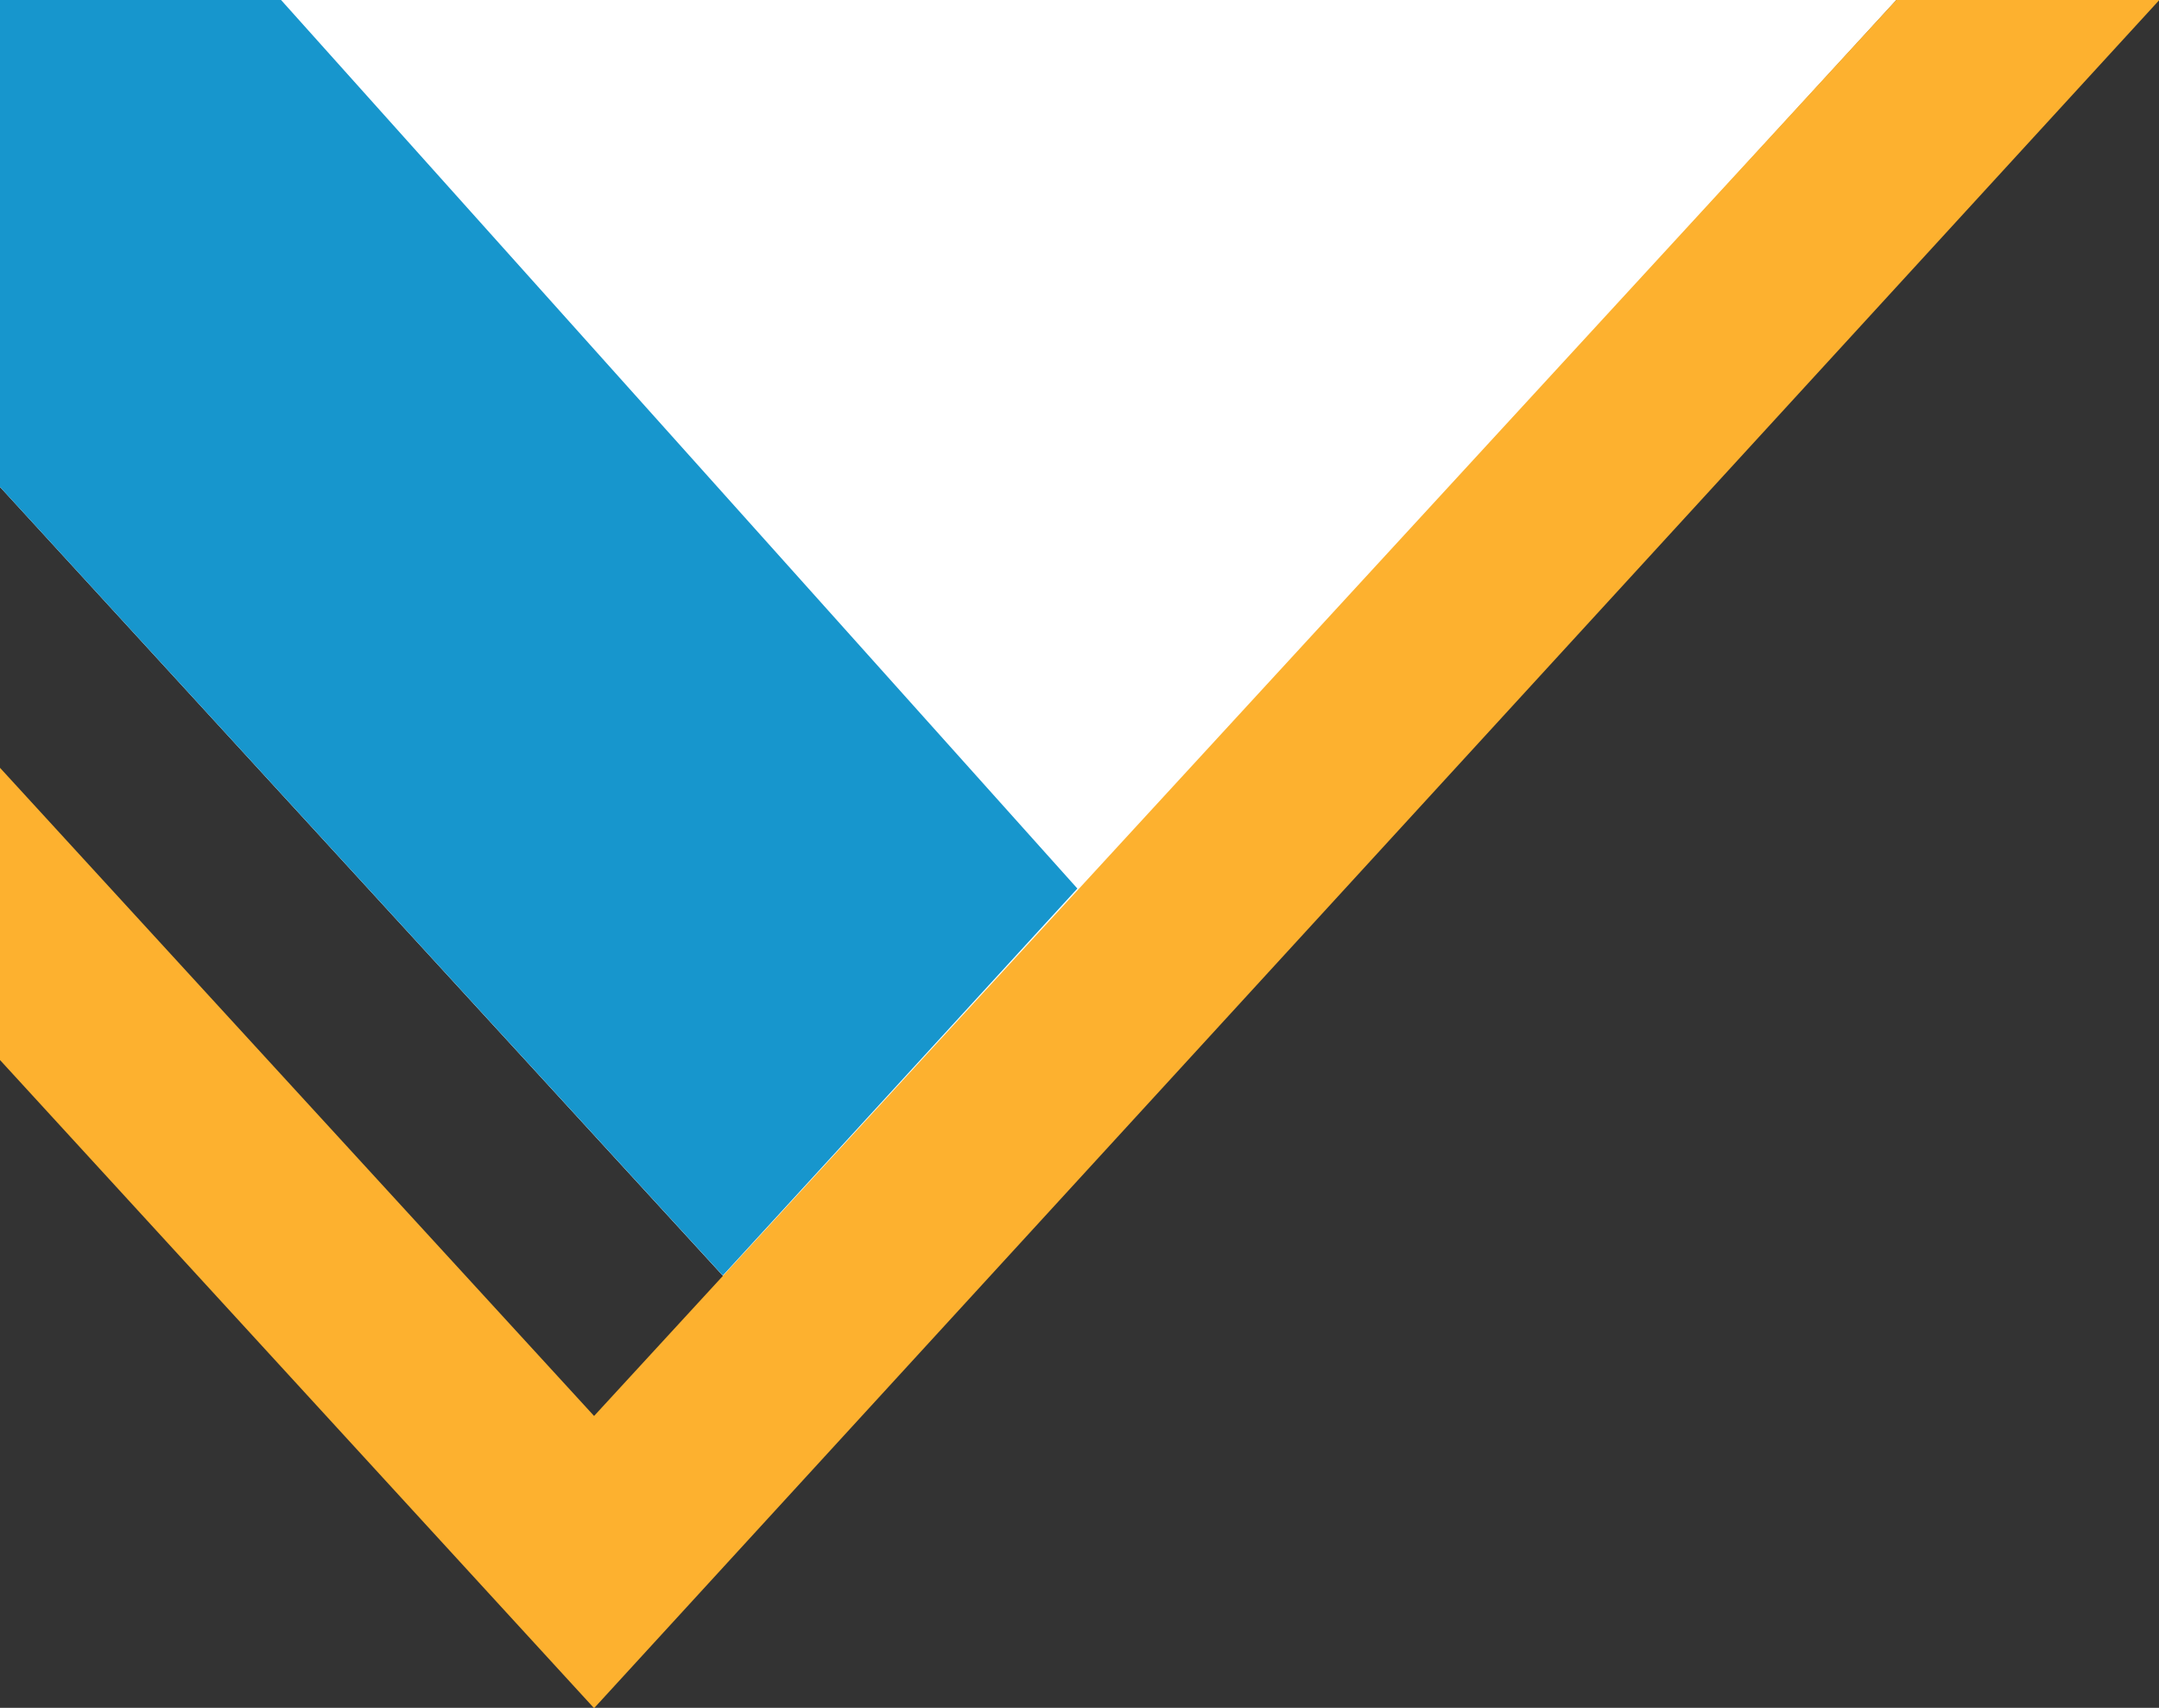 <?xml version="1.0" encoding="UTF-8" standalone="no"?><svg xmlns="http://www.w3.org/2000/svg" xmlns:xlink="http://www.w3.org/1999/xlink" fill="#000000" height="96.2" preserveAspectRatio="xMidYMid meet" version="1" viewBox="0.0 0.0 121.6 96.2" width="121.6" zoomAndPan="magnify"><rect x="0.0" y="0.0" width="121.6" height="96.2" fill="#333333" stroke="none"/><g data-name="Layer 2"><g data-name="Layer 1"><g id="change1_1"><path d="M0 27.43L0 0 106.81 0 40.84 72 0 27.43z" fill="#ffffff"/></g><g id="change2_1"><path d="M0 27.43L0 0 15.83 0 60.68 50.05 40.71 71.85 0 27.43z" fill="#1796cd"/></g><g id="change3_1"><path d="M0 59.71L0 43.25 33.46 79.76 106.8 0 121.62 0 33.46 96.22 0 59.71z" fill="#fdb12f"/></g></g></g></svg>